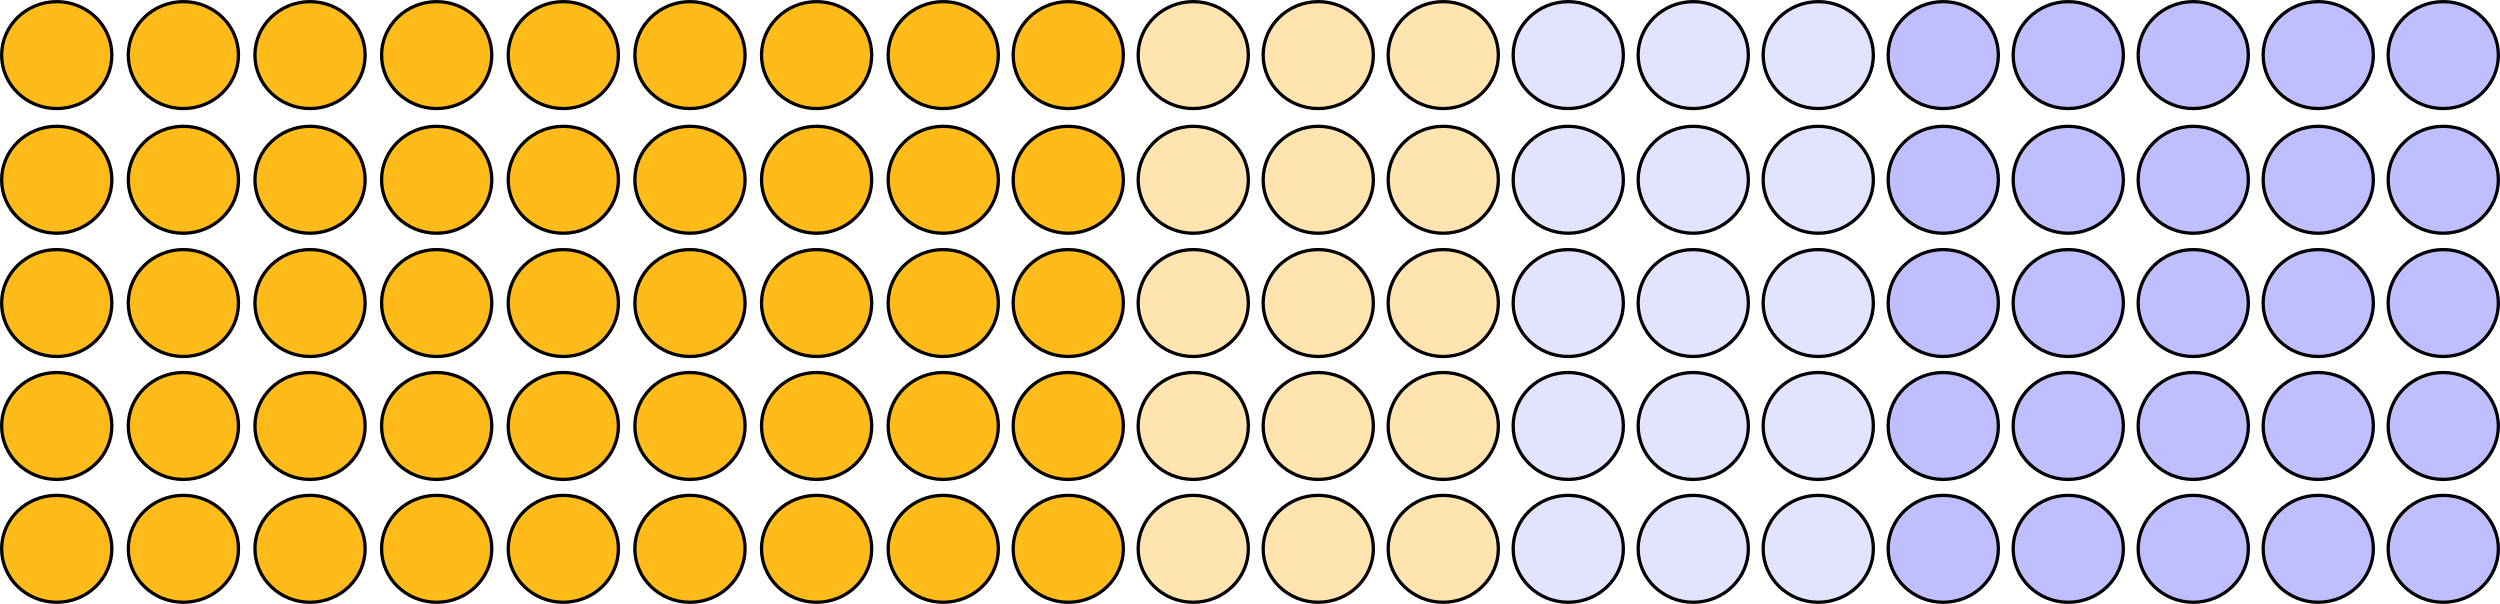 <?xml version="1.0" encoding="UTF-8" standalone="no"?>
<!DOCTYPE svg PUBLIC "-//W3C//DTD SVG 1.1//EN" "http://www.w3.org/Graphics/SVG/1.1/DTD/svg11.dtd">
<svg xmlns="http://www.w3.org/2000/svg" xmlns:xl="http://www.w3.org/1999/xlink" version="1.1" xmlns:dc="http://purl.org/dc/elements/1.1/" viewBox="2420.5 889.96 760 183.586" width="760" height="183.586">
  <defs/>
  <g id="Canvas_1" fill="none" stroke-dasharray="none" stroke="none" stroke-opacity="1" fill-opacity="1">
    <title>Canvas 1</title>
    <g id="Canvas_1_Layer_1">
      <title>Layer 1</title>
      <g id="Graphic_3847">
        <ellipse cx="2553.25" cy="906.71" rx="16.75" ry="16.25" fill="#ffbb1a"/>
        <ellipse cx="2553.25" cy="906.71" rx="16.75" ry="16.25" stroke="black" stroke-linecap="round" stroke-linejoin="bevel" stroke-width="1"/>
      </g>
      <g id="Graphic_3846">
        <ellipse cx="2668.75" cy="906.71" rx="16.75" ry="16.25" fill="#ffbb1a"/>
        <ellipse cx="2668.75" cy="906.71" rx="16.75" ry="16.25" stroke="black" stroke-linecap="round" stroke-linejoin="bevel" stroke-width="1"/>
      </g>
      <g id="Graphic_3845">
        <ellipse cx="2514.75" cy="906.71" rx="16.75" ry="16.25" fill="#ffbb1a"/>
        <ellipse cx="2514.75" cy="906.71" rx="16.75" ry="16.25" stroke="black" stroke-linecap="round" stroke-linejoin="bevel" stroke-width="1"/>
      </g>
      <g id="Graphic_3844">
        <ellipse cx="2591.75" cy="906.71" rx="16.75" ry="16.25" fill="#ffbb1a"/>
        <ellipse cx="2591.75" cy="906.71" rx="16.75" ry="16.25" stroke="black" stroke-linecap="round" stroke-linejoin="bevel" stroke-width="1"/>
      </g>
      <g id="Graphic_3843">
        <ellipse cx="2437.75" cy="906.71" rx="16.75" ry="16.25" fill="#ffbb1a"/>
        <ellipse cx="2437.75" cy="906.71" rx="16.75" ry="16.25" stroke="black" stroke-linecap="round" stroke-linejoin="bevel" stroke-width="1"/>
      </g>
      <g id="Graphic_3842">
        <ellipse cx="2630.25" cy="906.71" rx="16.75" ry="16.25" fill="#ffbb1a"/>
        <ellipse cx="2630.25" cy="906.71" rx="16.75" ry="16.25" stroke="black" stroke-linecap="round" stroke-linejoin="bevel" stroke-width="1"/>
      </g>
      <g id="Graphic_3841">
        <ellipse cx="2476.25" cy="906.71" rx="16.75" ry="16.25" fill="#ffbb1a"/>
        <ellipse cx="2476.25" cy="906.71" rx="16.75" ry="16.25" stroke="black" stroke-linecap="round" stroke-linejoin="bevel" stroke-width="1"/>
      </g>
      <g id="Graphic_3840">
        <ellipse cx="2707.25" cy="906.71" rx="16.75" ry="16.25" fill="#ffbb1a"/>
        <ellipse cx="2707.25" cy="906.71" rx="16.75" ry="16.25" stroke="black" stroke-linecap="round" stroke-linejoin="bevel" stroke-width="1"/>
      </g>
      <g id="Graphic_3839">
        <ellipse cx="2745.25" cy="906.71" rx="16.75" ry="16.25" fill="#ffbb1a"/>
        <ellipse cx="2745.25" cy="906.71" rx="16.75" ry="16.25" stroke="black" stroke-linecap="round" stroke-linejoin="bevel" stroke-width="1"/>
      </g>
      <g id="Graphic_3838">
        <ellipse cx="2783.25" cy="906.71" rx="16.75" ry="16.25" fill="#ffe4b0"/>
        <ellipse cx="2783.25" cy="906.71" rx="16.75" ry="16.25" stroke="black" stroke-linecap="round" stroke-linejoin="bevel" stroke-width="1"/>
      </g>
      <g id="Graphic_3837">
        <ellipse cx="2821.25" cy="906.71" rx="16.75" ry="16.25" fill="#ffe4b0"/>
        <ellipse cx="2821.25" cy="906.71" rx="16.75" ry="16.25" stroke="black" stroke-linecap="round" stroke-linejoin="bevel" stroke-width="1"/>
      </g>
      <g id="Graphic_3836">
        <ellipse cx="2859.25" cy="906.71" rx="16.75" ry="16.25" fill="#ffe4b0"/>
        <ellipse cx="2859.25" cy="906.71" rx="16.75" ry="16.25" stroke="black" stroke-linecap="round" stroke-linejoin="bevel" stroke-width="1"/>
      </g>
      <g id="Graphic_3835">
        <ellipse cx="2897.25" cy="906.71" rx="16.75" ry="16.25" fill="#e2e3ff"/>
        <ellipse cx="2897.25" cy="906.71" rx="16.75" ry="16.25" stroke="black" stroke-linecap="round" stroke-linejoin="bevel" stroke-width="1"/>
      </g>
      <g id="Graphic_3834">
        <ellipse cx="2935.25" cy="906.71" rx="16.75" ry="16.25" fill="#e2e3ff"/>
        <ellipse cx="2935.25" cy="906.71" rx="16.75" ry="16.25" stroke="black" stroke-linecap="round" stroke-linejoin="bevel" stroke-width="1"/>
      </g>
      <g id="Graphic_3833">
        <ellipse cx="2973.25" cy="906.71" rx="16.75" ry="16.25" fill="#e2e3ff"/>
        <ellipse cx="2973.25" cy="906.71" rx="16.75" ry="16.25" stroke="black" stroke-linecap="round" stroke-linejoin="bevel" stroke-width="1"/>
      </g>
      <g id="Graphic_3832">
        <ellipse cx="3011.25" cy="906.71" rx="16.75" ry="16.25" fill="#bfbfff"/>
        <ellipse cx="3011.25" cy="906.71" rx="16.75" ry="16.25" stroke="black" stroke-linecap="round" stroke-linejoin="bevel" stroke-width="1"/>
      </g>
      <g id="Graphic_3831">
        <ellipse cx="3049.25" cy="906.71" rx="16.75" ry="16.25" fill="#bfbfff"/>
        <ellipse cx="3049.25" cy="906.71" rx="16.75" ry="16.25" stroke="black" stroke-linecap="round" stroke-linejoin="bevel" stroke-width="1"/>
      </g>
      <g id="Graphic_3830">
        <ellipse cx="3087.25" cy="906.71" rx="16.75" ry="16.25" fill="#bfbfff"/>
        <ellipse cx="3087.25" cy="906.71" rx="16.75" ry="16.25" stroke="black" stroke-linecap="round" stroke-linejoin="bevel" stroke-width="1"/>
      </g>
      <g id="Graphic_3829">
        <ellipse cx="3125.25" cy="906.71" rx="16.75" ry="16.25" fill="#bfbfff"/>
        <ellipse cx="3125.25" cy="906.71" rx="16.75" ry="16.25" stroke="black" stroke-linecap="round" stroke-linejoin="bevel" stroke-width="1"/>
      </g>
      <g id="Graphic_3828">
        <ellipse cx="3163.25" cy="906.71" rx="16.75" ry="16.25" fill="#bfbfff"/>
        <ellipse cx="3163.25" cy="906.71" rx="16.75" ry="16.25" stroke="black" stroke-linecap="round" stroke-linejoin="bevel" stroke-width="1"/>
      </g>
      <g id="Graphic_3827">
        <ellipse cx="2553.25" cy="944.61" rx="16.75" ry="16.25" fill="#ffbb1a"/>
        <ellipse cx="2553.25" cy="944.61" rx="16.75" ry="16.25" stroke="black" stroke-linecap="round" stroke-linejoin="bevel" stroke-width="1"/>
      </g>
      <g id="Graphic_3826">
        <ellipse cx="2668.75" cy="944.61" rx="16.75" ry="16.25" fill="#ffbb1a"/>
        <ellipse cx="2668.75" cy="944.61" rx="16.75" ry="16.25" stroke="black" stroke-linecap="round" stroke-linejoin="bevel" stroke-width="1"/>
      </g>
      <g id="Graphic_3825">
        <ellipse cx="2514.75" cy="944.61" rx="16.75" ry="16.25" fill="#ffbb1a"/>
        <ellipse cx="2514.75" cy="944.61" rx="16.75" ry="16.25" stroke="black" stroke-linecap="round" stroke-linejoin="bevel" stroke-width="1"/>
      </g>
      <g id="Graphic_3824">
        <ellipse cx="2591.75" cy="944.61" rx="16.75" ry="16.25" fill="#ffbb1a"/>
        <ellipse cx="2591.75" cy="944.61" rx="16.75" ry="16.25" stroke="black" stroke-linecap="round" stroke-linejoin="bevel" stroke-width="1"/>
      </g>
      <g id="Graphic_3823">
        <ellipse cx="2437.75" cy="944.61" rx="16.75" ry="16.25" fill="#ffbb1a"/>
        <ellipse cx="2437.75" cy="944.61" rx="16.75" ry="16.25" stroke="black" stroke-linecap="round" stroke-linejoin="bevel" stroke-width="1"/>
      </g>
      <g id="Graphic_3822">
        <ellipse cx="2630.25" cy="944.61" rx="16.75" ry="16.25" fill="#ffbb1a"/>
        <ellipse cx="2630.25" cy="944.61" rx="16.75" ry="16.25" stroke="black" stroke-linecap="round" stroke-linejoin="bevel" stroke-width="1"/>
      </g>
      <g id="Graphic_3821">
        <ellipse cx="2476.25" cy="944.61" rx="16.75" ry="16.25" fill="#ffbb1a"/>
        <ellipse cx="2476.25" cy="944.61" rx="16.75" ry="16.25" stroke="black" stroke-linecap="round" stroke-linejoin="bevel" stroke-width="1"/>
      </g>
      <g id="Graphic_3820">
        <ellipse cx="2707.25" cy="944.61" rx="16.75" ry="16.25" fill="#ffbb1a"/>
        <ellipse cx="2707.25" cy="944.61" rx="16.75" ry="16.25" stroke="black" stroke-linecap="round" stroke-linejoin="bevel" stroke-width="1"/>
      </g>
      <g id="Graphic_3819">
        <ellipse cx="2745.25" cy="944.61" rx="16.75" ry="16.25" fill="#ffbb1a"/>
        <ellipse cx="2745.25" cy="944.61" rx="16.75" ry="16.25" stroke="black" stroke-linecap="round" stroke-linejoin="bevel" stroke-width="1"/>
      </g>
      <g id="Graphic_3818">
        <ellipse cx="2783.25" cy="944.61" rx="16.75" ry="16.25" fill="#ffe4b0"/>
        <ellipse cx="2783.25" cy="944.61" rx="16.75" ry="16.25" stroke="black" stroke-linecap="round" stroke-linejoin="bevel" stroke-width="1"/>
      </g>
      <g id="Graphic_3817">
        <ellipse cx="2821.25" cy="944.61" rx="16.75" ry="16.25" fill="#ffe4b0"/>
        <ellipse cx="2821.25" cy="944.61" rx="16.75" ry="16.25" stroke="black" stroke-linecap="round" stroke-linejoin="bevel" stroke-width="1"/>
      </g>
      <g id="Graphic_3816">
        <ellipse cx="2859.25" cy="944.61" rx="16.75" ry="16.25" fill="#ffe4b0"/>
        <ellipse cx="2859.25" cy="944.61" rx="16.75" ry="16.25" stroke="black" stroke-linecap="round" stroke-linejoin="bevel" stroke-width="1"/>
      </g>
      <g id="Graphic_3815">
        <ellipse cx="2897.25" cy="944.61" rx="16.75" ry="16.25" fill="#e2e3ff"/>
        <ellipse cx="2897.25" cy="944.61" rx="16.75" ry="16.25" stroke="black" stroke-linecap="round" stroke-linejoin="bevel" stroke-width="1"/>
      </g>
      <g id="Graphic_3814">
        <ellipse cx="2935.25" cy="944.61" rx="16.75" ry="16.25" fill="#e2e3ff"/>
        <ellipse cx="2935.25" cy="944.61" rx="16.75" ry="16.25" stroke="black" stroke-linecap="round" stroke-linejoin="bevel" stroke-width="1"/>
      </g>
      <g id="Graphic_3813">
        <ellipse cx="2973.25" cy="944.61" rx="16.75" ry="16.25" fill="#e2e3ff"/>
        <ellipse cx="2973.25" cy="944.61" rx="16.75" ry="16.25" stroke="black" stroke-linecap="round" stroke-linejoin="bevel" stroke-width="1"/>
      </g>
      <g id="Graphic_3812">
        <ellipse cx="3011.25" cy="944.61" rx="16.75" ry="16.25" fill="#bfbfff"/>
        <ellipse cx="3011.25" cy="944.61" rx="16.75" ry="16.25" stroke="black" stroke-linecap="round" stroke-linejoin="bevel" stroke-width="1"/>
      </g>
      <g id="Graphic_3811">
        <ellipse cx="3049.25" cy="944.61" rx="16.75" ry="16.25" fill="#bfbfff"/>
        <ellipse cx="3049.25" cy="944.61" rx="16.75" ry="16.25" stroke="black" stroke-linecap="round" stroke-linejoin="bevel" stroke-width="1"/>
      </g>
      <g id="Graphic_3810">
        <ellipse cx="3087.25" cy="944.61" rx="16.75" ry="16.25" fill="#bfbfff"/>
        <ellipse cx="3087.25" cy="944.61" rx="16.75" ry="16.25" stroke="black" stroke-linecap="round" stroke-linejoin="bevel" stroke-width="1"/>
      </g>
      <g id="Graphic_3809">
        <ellipse cx="3125.25" cy="944.61" rx="16.75" ry="16.25" fill="#bfbfff"/>
        <ellipse cx="3125.25" cy="944.61" rx="16.75" ry="16.25" stroke="black" stroke-linecap="round" stroke-linejoin="bevel" stroke-width="1"/>
      </g>
      <g id="Graphic_3808">
        <ellipse cx="3163.25" cy="944.61" rx="16.75" ry="16.25" fill="#bfbfff"/>
        <ellipse cx="3163.25" cy="944.61" rx="16.75" ry="16.25" stroke="black" stroke-linecap="round" stroke-linejoin="bevel" stroke-width="1"/>
      </g>
      <g id="Graphic_3807">
        <ellipse cx="2553.25" cy="982.085" rx="16.75" ry="16.25" fill="#ffbb1a"/>
        <ellipse cx="2553.25" cy="982.085" rx="16.75" ry="16.25" stroke="black" stroke-linecap="round" stroke-linejoin="bevel" stroke-width="1"/>
      </g>
      <g id="Graphic_3806">
        <ellipse cx="2668.75" cy="982.085" rx="16.75" ry="16.25" fill="#ffbb1a"/>
        <ellipse cx="2668.75" cy="982.085" rx="16.75" ry="16.25" stroke="black" stroke-linecap="round" stroke-linejoin="bevel" stroke-width="1"/>
      </g>
      <g id="Graphic_3805">
        <ellipse cx="2514.75" cy="982.085" rx="16.75" ry="16.25" fill="#ffbb1a"/>
        <ellipse cx="2514.75" cy="982.085" rx="16.75" ry="16.25" stroke="black" stroke-linecap="round" stroke-linejoin="bevel" stroke-width="1"/>
      </g>
      <g id="Graphic_3804">
        <ellipse cx="2591.75" cy="982.085" rx="16.75" ry="16.25" fill="#ffbb1a"/>
        <ellipse cx="2591.75" cy="982.085" rx="16.75" ry="16.25" stroke="black" stroke-linecap="round" stroke-linejoin="bevel" stroke-width="1"/>
      </g>
      <g id="Graphic_3803">
        <ellipse cx="2437.75" cy="982.085" rx="16.75" ry="16.25" fill="#ffbb1a"/>
        <ellipse cx="2437.75" cy="982.085" rx="16.75" ry="16.25" stroke="black" stroke-linecap="round" stroke-linejoin="bevel" stroke-width="1"/>
      </g>
      <g id="Graphic_3802">
        <ellipse cx="2630.25" cy="982.085" rx="16.75" ry="16.25" fill="#ffbb1a"/>
        <ellipse cx="2630.25" cy="982.085" rx="16.75" ry="16.25" stroke="black" stroke-linecap="round" stroke-linejoin="bevel" stroke-width="1"/>
      </g>
      <g id="Graphic_3801">
        <ellipse cx="2476.25" cy="982.085" rx="16.75" ry="16.25" fill="#ffbb1a"/>
        <ellipse cx="2476.25" cy="982.085" rx="16.75" ry="16.25" stroke="black" stroke-linecap="round" stroke-linejoin="bevel" stroke-width="1"/>
      </g>
      <g id="Graphic_3800">
        <ellipse cx="2707.25" cy="982.085" rx="16.75" ry="16.25" fill="#ffbb1a"/>
        <ellipse cx="2707.25" cy="982.085" rx="16.75" ry="16.25" stroke="black" stroke-linecap="round" stroke-linejoin="bevel" stroke-width="1"/>
      </g>
      <g id="Graphic_3799">
        <ellipse cx="2745.25" cy="982.085" rx="16.75" ry="16.25" fill="#ffbb1a"/>
        <ellipse cx="2745.25" cy="982.085" rx="16.75" ry="16.25" stroke="black" stroke-linecap="round" stroke-linejoin="bevel" stroke-width="1"/>
      </g>
      <g id="Graphic_3798">
        <ellipse cx="2783.25" cy="982.085" rx="16.75" ry="16.25" fill="#ffe4b0"/>
        <ellipse cx="2783.25" cy="982.085" rx="16.75" ry="16.25" stroke="black" stroke-linecap="round" stroke-linejoin="bevel" stroke-width="1"/>
      </g>
      <g id="Graphic_3797">
        <ellipse cx="2821.25" cy="982.085" rx="16.75" ry="16.25" fill="#ffe4b0"/>
        <ellipse cx="2821.25" cy="982.085" rx="16.75" ry="16.25" stroke="black" stroke-linecap="round" stroke-linejoin="bevel" stroke-width="1"/>
      </g>
      <g id="Graphic_3796">
        <ellipse cx="2859.25" cy="982.085" rx="16.75" ry="16.25" fill="#ffe4b0"/>
        <ellipse cx="2859.25" cy="982.085" rx="16.75" ry="16.25" stroke="black" stroke-linecap="round" stroke-linejoin="bevel" stroke-width="1"/>
      </g>
      <g id="Graphic_3795">
        <ellipse cx="2897.25" cy="982.085" rx="16.75" ry="16.25" fill="#e2e3ff"/>
        <ellipse cx="2897.25" cy="982.085" rx="16.75" ry="16.25" stroke="black" stroke-linecap="round" stroke-linejoin="bevel" stroke-width="1"/>
      </g>
      <g id="Graphic_3794">
        <ellipse cx="2935.25" cy="982.085" rx="16.75" ry="16.25" fill="#e2e3ff"/>
        <ellipse cx="2935.25" cy="982.085" rx="16.75" ry="16.25" stroke="black" stroke-linecap="round" stroke-linejoin="bevel" stroke-width="1"/>
      </g>
      <g id="Graphic_3793">
        <ellipse cx="2973.25" cy="982.085" rx="16.75" ry="16.25" fill="#e2e3ff"/>
        <ellipse cx="2973.25" cy="982.085" rx="16.75" ry="16.25" stroke="black" stroke-linecap="round" stroke-linejoin="bevel" stroke-width="1"/>
      </g>
      <g id="Graphic_3792">
        <ellipse cx="3011.25" cy="982.085" rx="16.75" ry="16.25" fill="#bfbfff"/>
        <ellipse cx="3011.25" cy="982.085" rx="16.75" ry="16.25" stroke="black" stroke-linecap="round" stroke-linejoin="bevel" stroke-width="1"/>
      </g>
      <g id="Graphic_3791">
        <ellipse cx="3049.25" cy="982.085" rx="16.75" ry="16.25" fill="#bfbfff"/>
        <ellipse cx="3049.25" cy="982.085" rx="16.75" ry="16.25" stroke="black" stroke-linecap="round" stroke-linejoin="bevel" stroke-width="1"/>
      </g>
      <g id="Graphic_3790">
        <ellipse cx="3087.25" cy="982.085" rx="16.75" ry="16.25" fill="#bfbfff"/>
        <ellipse cx="3087.25" cy="982.085" rx="16.75" ry="16.25" stroke="black" stroke-linecap="round" stroke-linejoin="bevel" stroke-width="1"/>
      </g>
      <g id="Graphic_3789">
        <ellipse cx="3125.25" cy="982.085" rx="16.75" ry="16.25" fill="#bfbfff"/>
        <ellipse cx="3125.25" cy="982.085" rx="16.75" ry="16.25" stroke="black" stroke-linecap="round" stroke-linejoin="bevel" stroke-width="1"/>
      </g>
      <g id="Graphic_3788">
        <ellipse cx="3163.25" cy="982.085" rx="16.75" ry="16.25" fill="#bfbfff"/>
        <ellipse cx="3163.25" cy="982.085" rx="16.75" ry="16.25" stroke="black" stroke-linecap="round" stroke-linejoin="bevel" stroke-width="1"/>
      </g>
      <g id="Graphic_3787">
        <ellipse cx="2553.25" cy="1019.454" rx="16.75" ry="16.25" fill="#ffbb1a"/>
        <ellipse cx="2553.25" cy="1019.454" rx="16.75" ry="16.25" stroke="black" stroke-linecap="round" stroke-linejoin="bevel" stroke-width="1"/>
      </g>
      <g id="Graphic_3786">
        <ellipse cx="2668.75" cy="1019.454" rx="16.75" ry="16.25" fill="#ffbb1a"/>
        <ellipse cx="2668.75" cy="1019.454" rx="16.75" ry="16.25" stroke="black" stroke-linecap="round" stroke-linejoin="bevel" stroke-width="1"/>
      </g>
      <g id="Graphic_3785">
        <ellipse cx="2514.75" cy="1019.454" rx="16.75" ry="16.25" fill="#ffbb1a"/>
        <ellipse cx="2514.75" cy="1019.454" rx="16.75" ry="16.25" stroke="black" stroke-linecap="round" stroke-linejoin="bevel" stroke-width="1"/>
      </g>
      <g id="Graphic_3784">
        <ellipse cx="2591.75" cy="1019.454" rx="16.75" ry="16.25" fill="#ffbb1a"/>
        <ellipse cx="2591.75" cy="1019.454" rx="16.75" ry="16.25" stroke="black" stroke-linecap="round" stroke-linejoin="bevel" stroke-width="1"/>
      </g>
      <g id="Graphic_3783">
        <ellipse cx="2437.75" cy="1019.454" rx="16.75" ry="16.25" fill="#ffbb1a"/>
        <ellipse cx="2437.75" cy="1019.454" rx="16.75" ry="16.25" stroke="black" stroke-linecap="round" stroke-linejoin="bevel" stroke-width="1"/>
      </g>
      <g id="Graphic_3782">
        <ellipse cx="2630.25" cy="1019.454" rx="16.75" ry="16.25" fill="#ffbb1a"/>
        <ellipse cx="2630.25" cy="1019.454" rx="16.75" ry="16.25" stroke="black" stroke-linecap="round" stroke-linejoin="bevel" stroke-width="1"/>
      </g>
      <g id="Graphic_3781">
        <ellipse cx="2476.25" cy="1019.454" rx="16.75" ry="16.25" fill="#ffbb1a"/>
        <ellipse cx="2476.25" cy="1019.454" rx="16.75" ry="16.25" stroke="black" stroke-linecap="round" stroke-linejoin="bevel" stroke-width="1"/>
      </g>
      <g id="Graphic_3780">
        <ellipse cx="2707.25" cy="1019.454" rx="16.75" ry="16.25" fill="#ffbb1a"/>
        <ellipse cx="2707.25" cy="1019.454" rx="16.75" ry="16.25" stroke="black" stroke-linecap="round" stroke-linejoin="bevel" stroke-width="1"/>
      </g>
      <g id="Graphic_3779">
        <ellipse cx="2745.25" cy="1019.454" rx="16.75" ry="16.25" fill="#ffbb1a"/>
        <ellipse cx="2745.25" cy="1019.454" rx="16.75" ry="16.25" stroke="black" stroke-linecap="round" stroke-linejoin="bevel" stroke-width="1"/>
      </g>
      <g id="Graphic_3778">
        <ellipse cx="2783.25" cy="1019.454" rx="16.75" ry="16.25" fill="#ffe4b0"/>
        <ellipse cx="2783.25" cy="1019.454" rx="16.75" ry="16.25" stroke="black" stroke-linecap="round" stroke-linejoin="bevel" stroke-width="1"/>
      </g>
      <g id="Graphic_3777">
        <ellipse cx="2821.25" cy="1019.454" rx="16.75" ry="16.25" fill="#ffe4b0"/>
        <ellipse cx="2821.25" cy="1019.454" rx="16.75" ry="16.25" stroke="black" stroke-linecap="round" stroke-linejoin="bevel" stroke-width="1"/>
      </g>
      <g id="Graphic_3776">
        <ellipse cx="2859.25" cy="1019.454" rx="16.75" ry="16.25" fill="#ffe4b0"/>
        <ellipse cx="2859.25" cy="1019.454" rx="16.75" ry="16.25" stroke="black" stroke-linecap="round" stroke-linejoin="bevel" stroke-width="1"/>
      </g>
      <g id="Graphic_3775">
        <ellipse cx="2897.25" cy="1019.454" rx="16.75" ry="16.25" fill="#e2e3ff"/>
        <ellipse cx="2897.25" cy="1019.454" rx="16.75" ry="16.25" stroke="black" stroke-linecap="round" stroke-linejoin="bevel" stroke-width="1"/>
      </g>
      <g id="Graphic_3774">
        <ellipse cx="2935.25" cy="1019.454" rx="16.75" ry="16.25" fill="#e2e3ff"/>
        <ellipse cx="2935.25" cy="1019.454" rx="16.75" ry="16.25" stroke="black" stroke-linecap="round" stroke-linejoin="bevel" stroke-width="1"/>
      </g>
      <g id="Graphic_3773">
        <ellipse cx="2973.25" cy="1019.454" rx="16.75" ry="16.25" fill="#e2e3ff"/>
        <ellipse cx="2973.25" cy="1019.454" rx="16.75" ry="16.25" stroke="black" stroke-linecap="round" stroke-linejoin="bevel" stroke-width="1"/>
      </g>
      <g id="Graphic_3772">
        <ellipse cx="3011.25" cy="1019.454" rx="16.75" ry="16.25" fill="#bfbfff"/>
        <ellipse cx="3011.25" cy="1019.454" rx="16.75" ry="16.25" stroke="black" stroke-linecap="round" stroke-linejoin="bevel" stroke-width="1"/>
      </g>
      <g id="Graphic_3771">
        <ellipse cx="3049.25" cy="1019.454" rx="16.75" ry="16.25" fill="#bfbfff"/>
        <ellipse cx="3049.25" cy="1019.454" rx="16.75" ry="16.25" stroke="black" stroke-linecap="round" stroke-linejoin="bevel" stroke-width="1"/>
      </g>
      <g id="Graphic_3770">
        <ellipse cx="3087.25" cy="1019.454" rx="16.75" ry="16.25" fill="#bfbfff"/>
        <ellipse cx="3087.25" cy="1019.454" rx="16.75" ry="16.25" stroke="black" stroke-linecap="round" stroke-linejoin="bevel" stroke-width="1"/>
      </g>
      <g id="Graphic_3769">
        <ellipse cx="3125.25" cy="1019.454" rx="16.75" ry="16.25" fill="#bfbfff"/>
        <ellipse cx="3125.25" cy="1019.454" rx="16.75" ry="16.25" stroke="black" stroke-linecap="round" stroke-linejoin="bevel" stroke-width="1"/>
      </g>
      <g id="Graphic_3768">
        <ellipse cx="3163.25" cy="1019.454" rx="16.75" ry="16.25" fill="#bfbfff"/>
        <ellipse cx="3163.25" cy="1019.454" rx="16.75" ry="16.25" stroke="black" stroke-linecap="round" stroke-linejoin="bevel" stroke-width="1"/>
      </g>
      <g id="Graphic_3767">
        <ellipse cx="2553.25" cy="1056.796" rx="16.75" ry="16.25" fill="#ffbb1a"/>
        <ellipse cx="2553.25" cy="1056.796" rx="16.75" ry="16.25" stroke="black" stroke-linecap="round" stroke-linejoin="bevel" stroke-width="1"/>
      </g>
      <g id="Graphic_3766">
        <ellipse cx="2668.75" cy="1056.796" rx="16.75" ry="16.25" fill="#ffbb1a"/>
        <ellipse cx="2668.75" cy="1056.796" rx="16.75" ry="16.25" stroke="black" stroke-linecap="round" stroke-linejoin="bevel" stroke-width="1"/>
      </g>
      <g id="Graphic_3765">
        <ellipse cx="2514.75" cy="1056.796" rx="16.75" ry="16.25" fill="#ffbb1a"/>
        <ellipse cx="2514.75" cy="1056.796" rx="16.75" ry="16.25" stroke="black" stroke-linecap="round" stroke-linejoin="bevel" stroke-width="1"/>
      </g>
      <g id="Graphic_3764">
        <ellipse cx="2591.75" cy="1056.796" rx="16.75" ry="16.25" fill="#ffbb1a"/>
        <ellipse cx="2591.75" cy="1056.796" rx="16.75" ry="16.25" stroke="black" stroke-linecap="round" stroke-linejoin="bevel" stroke-width="1"/>
      </g>
      <g id="Graphic_3763">
        <ellipse cx="2437.75" cy="1056.796" rx="16.75" ry="16.25" fill="#ffbb1a"/>
        <ellipse cx="2437.75" cy="1056.796" rx="16.75" ry="16.25" stroke="black" stroke-linecap="round" stroke-linejoin="bevel" stroke-width="1"/>
      </g>
      <g id="Graphic_3762">
        <ellipse cx="2630.25" cy="1056.796" rx="16.75" ry="16.25" fill="#ffbb1a"/>
        <ellipse cx="2630.25" cy="1056.796" rx="16.75" ry="16.25" stroke="black" stroke-linecap="round" stroke-linejoin="bevel" stroke-width="1"/>
      </g>
      <g id="Graphic_3761">
        <ellipse cx="2476.25" cy="1056.796" rx="16.75" ry="16.25" fill="#ffbb1a"/>
        <ellipse cx="2476.25" cy="1056.796" rx="16.75" ry="16.25" stroke="black" stroke-linecap="round" stroke-linejoin="bevel" stroke-width="1"/>
      </g>
      <g id="Graphic_3760">
        <ellipse cx="2707.25" cy="1056.796" rx="16.75" ry="16.25" fill="#ffbb1a"/>
        <ellipse cx="2707.25" cy="1056.796" rx="16.75" ry="16.25" stroke="black" stroke-linecap="round" stroke-linejoin="bevel" stroke-width="1"/>
      </g>
      <g id="Graphic_3759">
        <ellipse cx="2745.25" cy="1056.796" rx="16.75" ry="16.25" fill="#ffbb1a"/>
        <ellipse cx="2745.25" cy="1056.796" rx="16.75" ry="16.25" stroke="black" stroke-linecap="round" stroke-linejoin="bevel" stroke-width="1"/>
      </g>
      <g id="Graphic_3758">
        <ellipse cx="2783.25" cy="1056.796" rx="16.75" ry="16.25" fill="#ffe4b0"/>
        <ellipse cx="2783.25" cy="1056.796" rx="16.75" ry="16.25" stroke="black" stroke-linecap="round" stroke-linejoin="bevel" stroke-width="1"/>
      </g>
      <g id="Graphic_3757">
        <ellipse cx="2821.25" cy="1056.796" rx="16.75" ry="16.25" fill="#ffe4b0"/>
        <ellipse cx="2821.25" cy="1056.796" rx="16.75" ry="16.25" stroke="black" stroke-linecap="round" stroke-linejoin="bevel" stroke-width="1"/>
      </g>
      <g id="Graphic_3756">
        <ellipse cx="2859.25" cy="1056.796" rx="16.75" ry="16.25" fill="#ffe4b0"/>
        <ellipse cx="2859.25" cy="1056.796" rx="16.75" ry="16.25" stroke="black" stroke-linecap="round" stroke-linejoin="bevel" stroke-width="1"/>
      </g>
      <g id="Graphic_3755">
        <ellipse cx="2897.25" cy="1056.796" rx="16.75" ry="16.25" fill="#e2e3ff"/>
        <ellipse cx="2897.25" cy="1056.796" rx="16.75" ry="16.25" stroke="black" stroke-linecap="round" stroke-linejoin="bevel" stroke-width="1"/>
      </g>
      <g id="Graphic_3754">
        <ellipse cx="2935.25" cy="1056.796" rx="16.75" ry="16.25" fill="#e2e3ff"/>
        <ellipse cx="2935.25" cy="1056.796" rx="16.75" ry="16.25" stroke="black" stroke-linecap="round" stroke-linejoin="bevel" stroke-width="1"/>
      </g>
      <g id="Graphic_3753">
        <ellipse cx="2973.25" cy="1056.796" rx="16.75" ry="16.25" fill="#e2e3ff"/>
        <ellipse cx="2973.25" cy="1056.796" rx="16.75" ry="16.25" stroke="black" stroke-linecap="round" stroke-linejoin="bevel" stroke-width="1"/>
      </g>
      <g id="Graphic_3752">
        <ellipse cx="3011.25" cy="1056.796" rx="16.75" ry="16.25" fill="#bfbfff"/>
        <ellipse cx="3011.25" cy="1056.796" rx="16.75" ry="16.25" stroke="black" stroke-linecap="round" stroke-linejoin="bevel" stroke-width="1"/>
      </g>
      <g id="Graphic_3751">
        <ellipse cx="3049.25" cy="1056.796" rx="16.75" ry="16.25" fill="#bfbfff"/>
        <ellipse cx="3049.25" cy="1056.796" rx="16.75" ry="16.25" stroke="black" stroke-linecap="round" stroke-linejoin="bevel" stroke-width="1"/>
      </g>
      <g id="Graphic_3750">
        <ellipse cx="3087.25" cy="1056.796" rx="16.75" ry="16.25" fill="#bfbfff"/>
        <ellipse cx="3087.25" cy="1056.796" rx="16.75" ry="16.25" stroke="black" stroke-linecap="round" stroke-linejoin="bevel" stroke-width="1"/>
      </g>
      <g id="Graphic_3749">
        <ellipse cx="3125.25" cy="1056.796" rx="16.75" ry="16.25" fill="#bfbfff"/>
        <ellipse cx="3125.25" cy="1056.796" rx="16.75" ry="16.25" stroke="black" stroke-linecap="round" stroke-linejoin="bevel" stroke-width="1"/>
      </g>
      <g id="Graphic_3748">
        <ellipse cx="3163.25" cy="1056.796" rx="16.75" ry="16.25" fill="#bfbfff"/>
        <ellipse cx="3163.25" cy="1056.796" rx="16.75" ry="16.25" stroke="black" stroke-linecap="round" stroke-linejoin="bevel" stroke-width="1"/>
      </g>
    </g>
  </g>
</svg>
